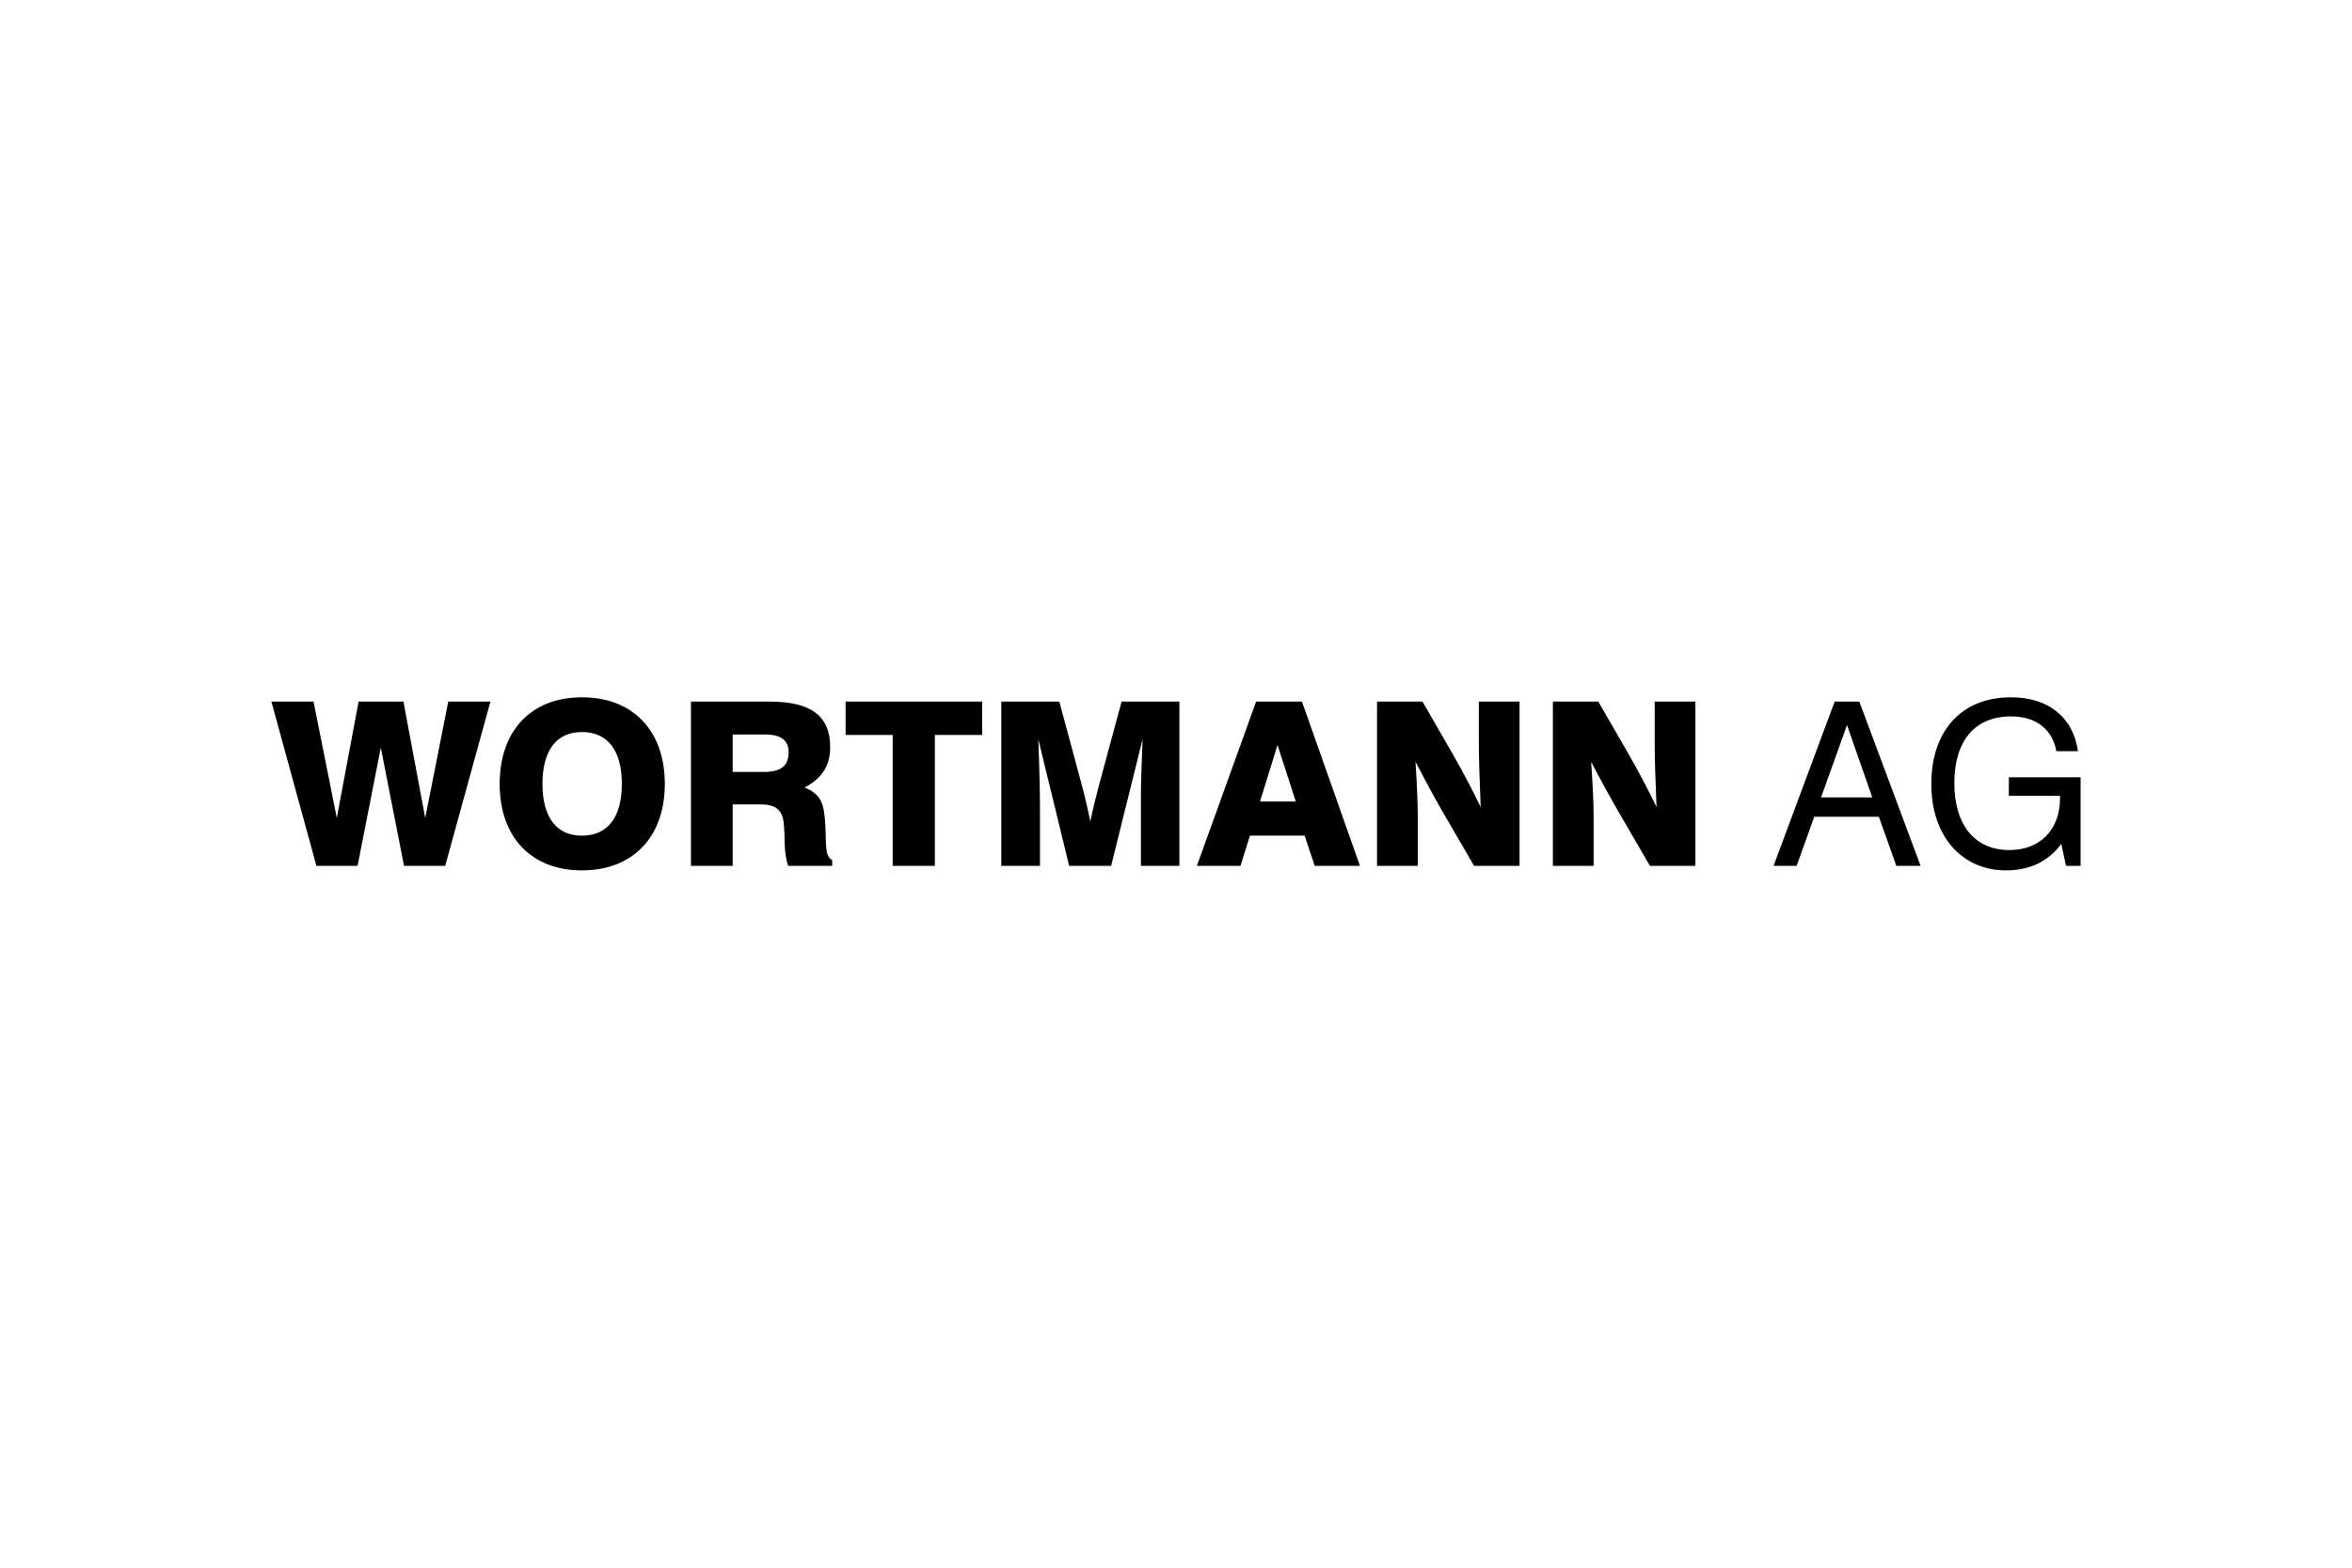 <svg xmlns="http://www.w3.org/2000/svg" height="800" width="1200" viewBox="-83.742 -13.359 725.762 80.154"><path d="M13.899 52.039h12.693l7.171-36.491 7.171 36.491h12.693L67.587 1.334H54.578l-7.106 35.919-6.728-35.919H26.909l-6.726 35.919-7.173-35.919H0zm56.544-25.32c0 16.5 9.837 26.717 25.385 26.717 15.613 0 25.577-10.217 25.577-26.717S111.441 0 95.828 0C80.28 0 70.443 10.219 70.443 26.719m13.202 0c0-10.471 4.442-15.993 12.183-15.993 7.807 0 12.312 5.522 12.312 15.993 0 10.407-4.442 15.993-12.312 15.993-7.741 0-12.183-5.522-12.183-15.993m45.818 25.32h12.884v-18.974h8.693c4.442 0 6.601 1.649 7.045 5.712.507 4.505-.127 9.012 1.397 13.262h13.58v-1.776c-2.411-1.269-1.776-4.887-2.156-11.106-.382-5.964-1.017-9.202-6.411-11.296 5.394-2.793 7.933-6.726 7.933-12.438 0-9.774-6.029-14.089-18.721-14.089h-24.243zm12.884-29.001V11.488h10.027c4.822 0 7.234 1.776 7.234 5.457 0 4.252-2.411 6.093-7.615 6.093zm49.373 29.001h13.01v-40.424h14.596V1.334h-42.14v10.281h14.534zm33.508 0h11.931V33.572c0-3.618-.127-10.534-.507-20.625l9.519 39.092h12.947l9.709-39.092c-.317 8.313-.507 13.834-.507 16.563v22.529h11.866V1.334h-17.832l-6.284 23.226c-1.332 4.887-2.474 9.392-3.363 13.772-.825-3.998-1.777-8.187-2.918-12.312L243.126 1.334h-17.897zM303.859 1.334l-18.279 50.705h13.454l2.921-9.327h16.88l3.11 9.327h13.962L318.011 1.334zm1.205 30.842l5.394-17.452 5.649 17.452zm36.111 19.863H353.74V36.745c0-4.125-.255-9.774-.697-16.817 3.173 6.092 5.902 11.106 8.123 14.976l9.964 17.135h14.024V1.334h-12.565v12.945c0 4.252.19 10.789.57 19.611-2.474-5.14-5.267-10.471-8.376-15.928l-9.584-16.628h-14.024zm54.26 0h12.565V36.745c0-4.125-.255-9.774-.762-16.817 3.173 6.092 5.966 11.106 8.188 14.976l9.964 17.135h14.024V1.334H426.849v12.945c0 4.252.19 10.789.57 19.611-2.474-5.14-5.267-10.471-8.376-15.928l-9.584-16.628h-14.024zm68.095 0h7.108l5.457-15.166h19.928l5.394 15.166h7.488L489.994 1.334h-7.615zm14.659-21.133l7.997-22.339 7.806 22.339zm74.126 14.344l1.459 6.789h4.505V24.688h-22.147v5.712h15.801v.635c0 9.964-6.219 16.12-15.676 16.12-10.407 0-16.943-7.49-16.943-20.69 0-13.072 6.409-20.561 17.452-20.561 7.678 0 12.755 3.87 14.024 10.724h6.663C555.995 6.156 548.315 0 536.766 0c-15.105 0-24.56 10.219-24.56 26.782 0 16.31 9.647 26.654 23.036 26.654 7.298 0 13.01-2.728 17.072-8.185" fill-rule="evenodd"/></svg>